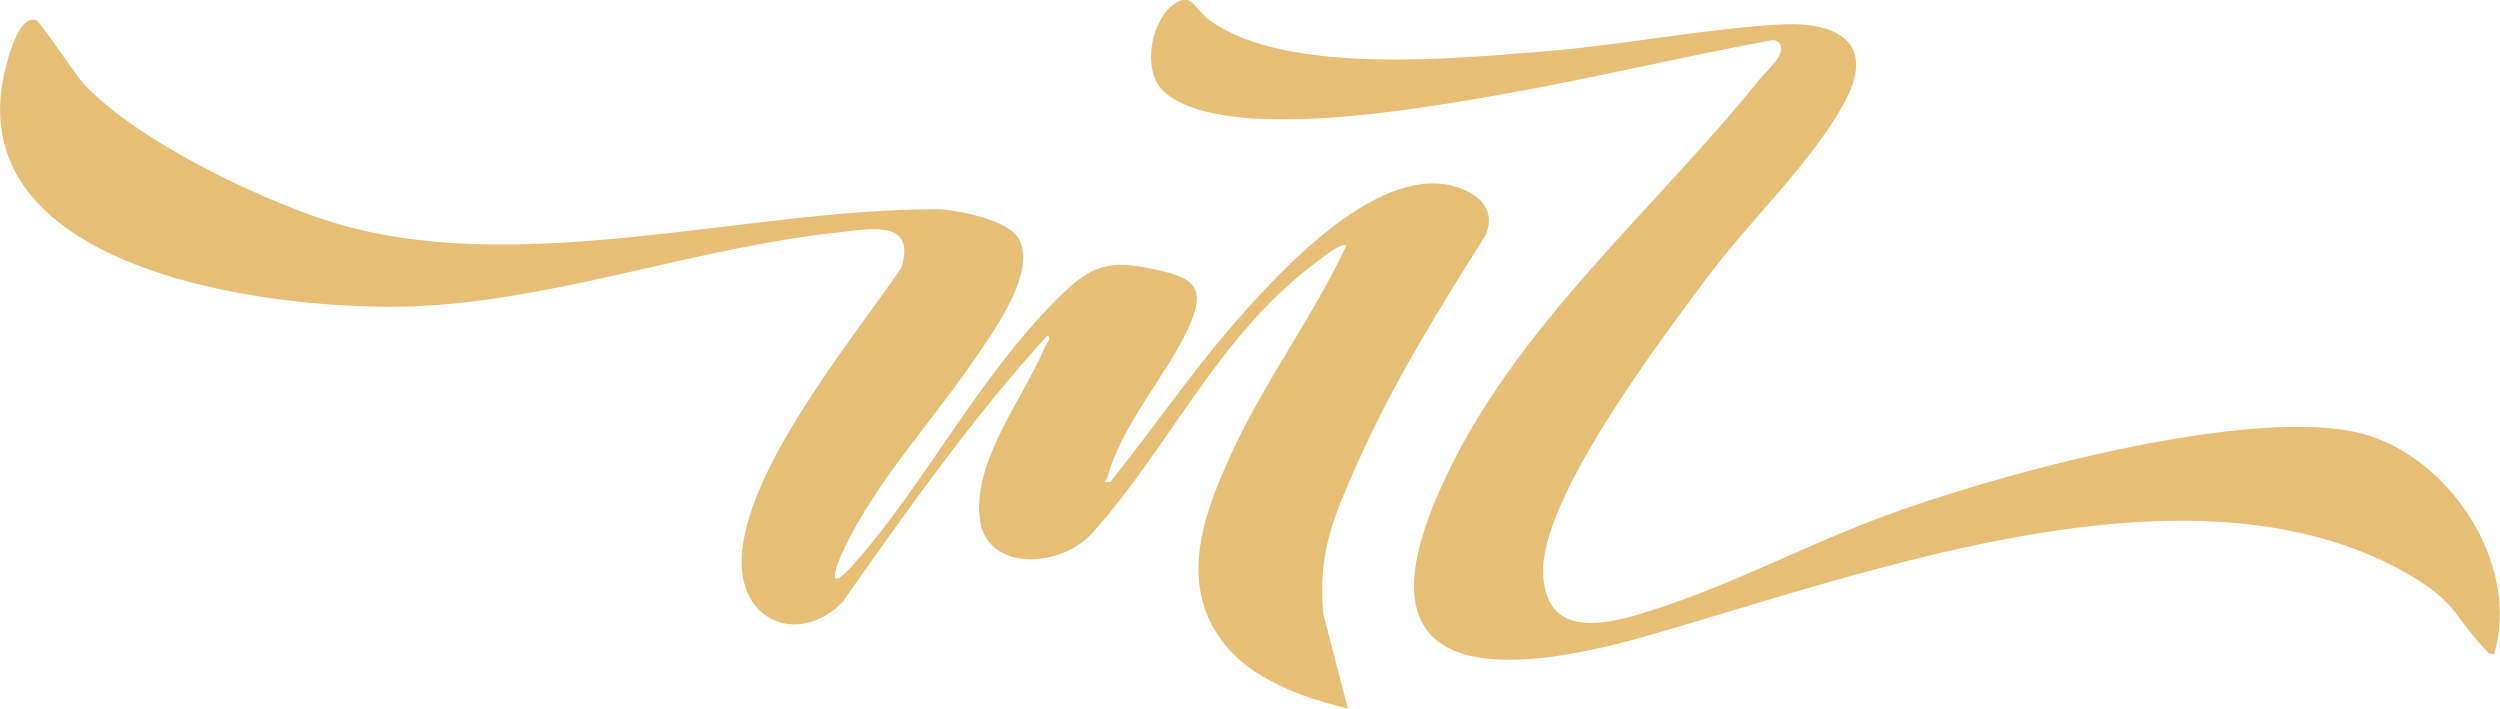 <svg xmlns="http://www.w3.org/2000/svg" id="Layer_2" data-name="Layer 2" viewBox="0 0 145.08 41.13"><defs><style> .cls-1 { fill: #e6be75; } </style></defs><g id="Layer_1-2" data-name="Layer 1"><g><path class="cls-1" d="M58.9,13.56c1.68,1.86-1.51,6.07-2.65,7.72-2.37,3.42-5.4,6.7-7.23,10.49-.58,1.21-1.15,2.85.55.94,4.1-4.63,7.12-10.68,11.69-15.27,1.81-1.81,2.76-2.4,5.34-1.89,2.71.53,3.57,1.01,2.24,3.74-1.32,2.71-3.73,5.37-4.56,8.36-.07.27-.35.37.14.33,2.41-2.99,4.58-6.18,7.09-9.08,2.72-3.13,8.68-9.72,13.27-7.96,1.21.46,2,1.34,1.44,2.69-2.66,4.23-5.31,8.48-7.36,13.06-1.41,3.16-2.4,5.29-2.07,8.92l1.43,5.51c-2.6-.64-5.59-1.66-7.27-3.88-2.58-3.42-1.1-7.39.49-10.88,1.91-4.19,4.73-7.93,6.69-12.1-.3-.24-1.7.93-2.01,1.16-5.59,4.31-8.29,10.6-12.76,15.54-1.78,1.98-6.06,2.25-6.49-.78-.48-3.4,2.56-7.11,3.78-10.07.07-.18.42-.49.13-.64-4.37,4.8-8.14,10.15-11.88,15.46-2.41,2.48-5.93,1.28-5.86-2.42.09-5.15,6.42-12.79,9.26-16.96.94-2.91-1.97-2.24-3.76-2.05-7.85.84-15.69,3.71-23.6,4.23S-3.05,16.11.4,3.64c.2-.72.76-2.72,1.69-2.48.23.06,2.27,3.17,2.81,3.75,3.04,3.22,9.83,6.51,14.04,7.88,10.76,3.49,24.2-.64,35.33-.65,1.17,0,3.83.56,4.63,1.44Z"></path><path class="cls-1" d="M144.76,37.94c-.32.07-.39-.1-.57-.29-1.44-1.49-1.7-2.62-3.77-3.93-12.47-7.86-31.81-.55-44.73,3.15-6.89,1.98-16.96,3.57-12.55-7.44,3.92-9.78,12.5-16.79,18.97-24.82.41-.51,1.54-1.45,1.19-2.05-.1-.18-.32-.26-.52-.22-5.13.94-10.21,2.18-15.38,3.09-4.42.78-16.5,3.01-19.88-.14-1.25-1.17-.76-4.03.57-5.02,1.07-.8,1.24.29,2.14.93,4.45,3.18,14.17,2.2,19.52,1.77,4.48-.36,9.19-1.31,13.6-1.55,3.34-.18,5.6,1.1,3.63,4.63s-5.45,6.75-7.92,10.07c-2.68,3.6-9.79,12.95-9.51,17.27.22,3.49,3.26,2.95,5.66,2.23,4.76-1.42,9.21-3.81,13.84-5.56,6.47-2.45,21.48-6.56,27.97-4.91,5.09,1.3,9.26,7.56,7.73,12.78Z"></path></g></g></svg>